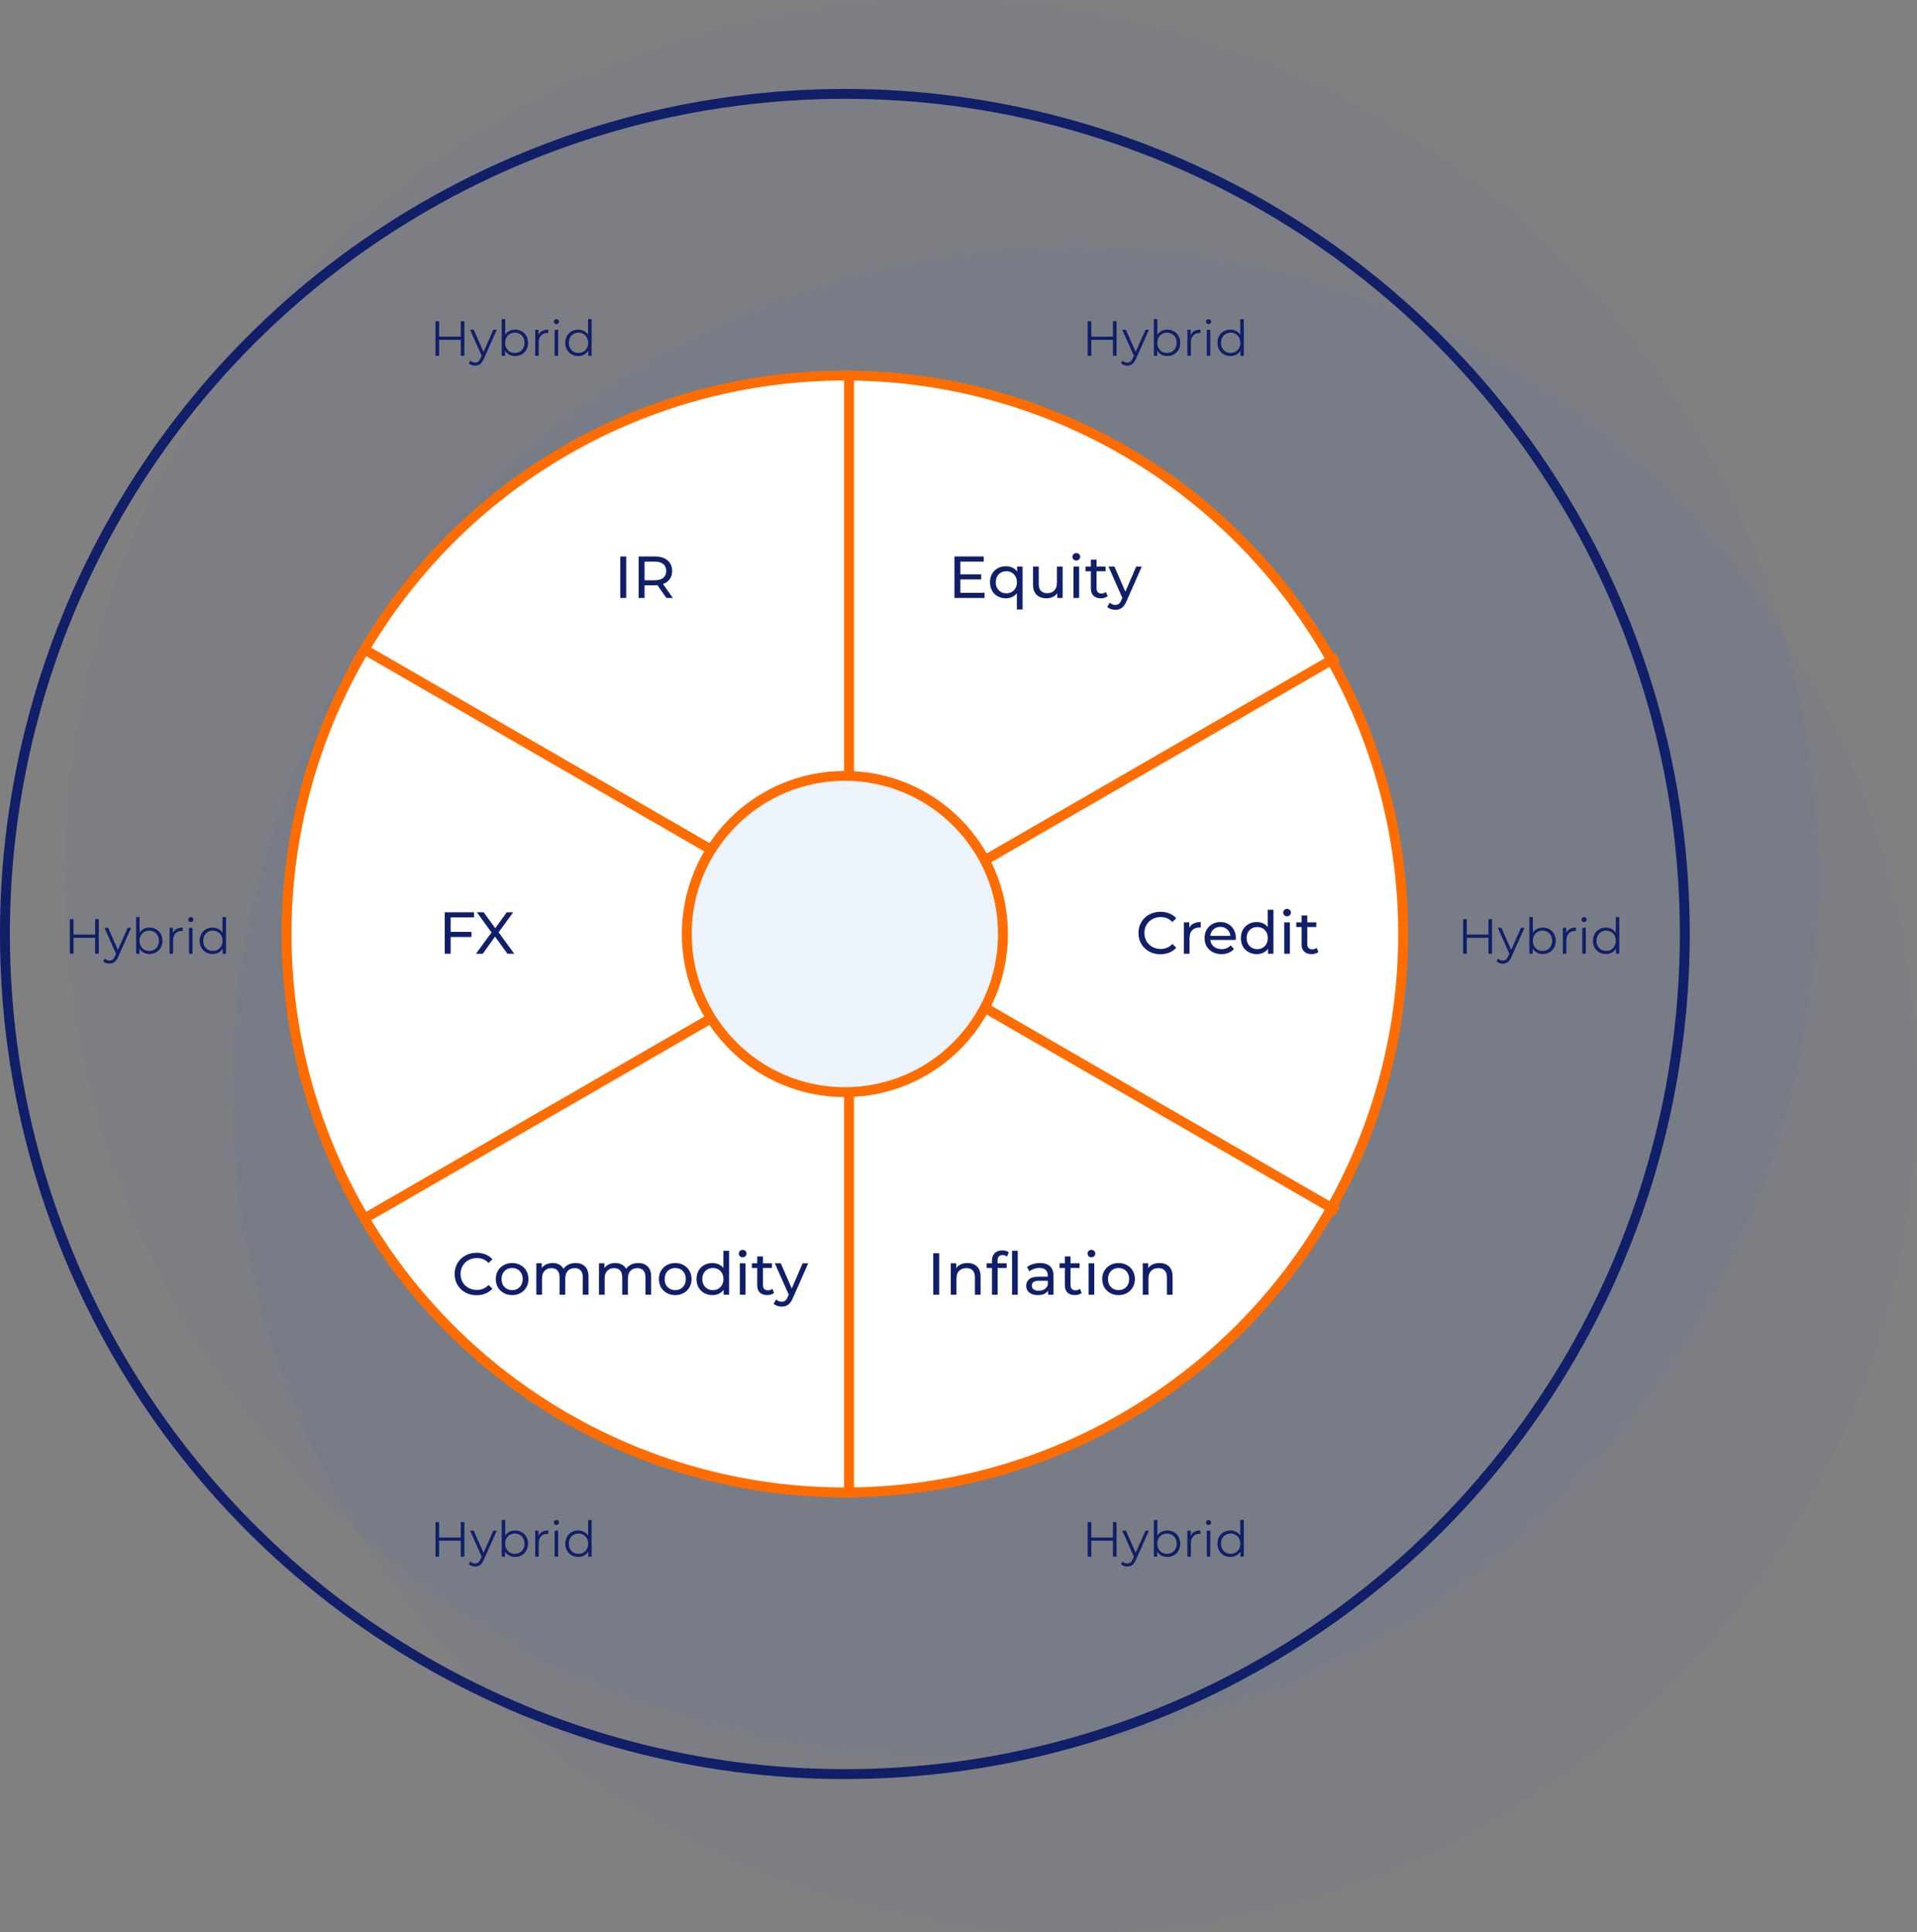 <svg width="388" height="391" viewBox="0 0 388 391" fill="none" xmlns="http://www.w3.org/2000/svg">
            <rect x="0" y="0" width="388" height="391" fill="#808080" stroke="none"/>
            <circle cx="190.5" cy="177.5" r="177.5" fill="#1F63CB" fill-opacity="0.04"/>
            <circle cx="217.5" cy="220.5" r="170.5" fill="#1F63CB" fill-opacity="0.04"/>
            <circle cx="171" cy="189" r="170" stroke="#101F68" stroke-width="2"/>
            <circle cx="171" cy="189" r="113" fill="white" stroke="#FF6D00" stroke-width="2"/>
            <path d="M125.543 112.6H126.743V121H125.543V112.6ZM134.874 121L133.062 118.42C132.838 118.436 132.662 118.444 132.534 118.444H130.458V121H129.258V112.6H132.534C133.622 112.6 134.478 112.86 135.102 113.38C135.726 113.9 136.038 114.616 136.038 115.528C136.038 116.176 135.878 116.728 135.558 117.184C135.238 117.64 134.782 117.972 134.19 118.18L136.182 121H134.874ZM132.498 117.424C133.258 117.424 133.838 117.26 134.238 116.932C134.638 116.604 134.838 116.136 134.838 115.528C134.838 114.92 134.638 114.456 134.238 114.136C133.838 113.808 133.258 113.644 132.498 113.644H130.458V117.424H132.498Z" fill="#101F68"/>
            <path d="M199.274 119.956V121H193.178V112.6H199.106V113.644H194.378V116.224H198.59V117.244H194.378V119.956H199.274ZM206.967 114.64V123.328H205.815V120.04C205.551 120.376 205.227 120.632 204.843 120.808C204.467 120.984 204.051 121.072 203.595 121.072C202.979 121.072 202.427 120.936 201.939 120.664C201.451 120.392 201.067 120.012 200.787 119.524C200.515 119.028 200.379 118.46 200.379 117.82C200.379 117.18 200.515 116.616 200.787 116.128C201.067 115.64 201.451 115.26 201.939 114.988C202.427 114.716 202.979 114.58 203.595 114.58C204.067 114.58 204.499 114.672 204.891 114.856C205.283 115.032 205.607 115.296 205.863 115.648V114.64H206.967ZM203.691 120.064C204.091 120.064 204.455 119.972 204.783 119.788C205.111 119.596 205.367 119.332 205.551 118.996C205.735 118.652 205.827 118.26 205.827 117.82C205.827 117.38 205.731 116.992 205.539 116.656C205.355 116.32 205.099 116.06 204.771 115.876C204.451 115.684 204.091 115.588 203.691 115.588C203.283 115.588 202.915 115.68 202.587 115.864C202.267 116.048 202.011 116.312 201.819 116.656C201.635 116.992 201.543 117.38 201.543 117.82C201.543 118.26 201.635 118.652 201.819 118.996C202.011 119.332 202.267 119.596 202.587 119.788C202.915 119.972 203.283 120.064 203.691 120.064ZM215.075 114.64V121H213.983V120.04C213.751 120.368 213.443 120.624 213.059 120.808C212.683 120.984 212.271 121.072 211.823 121.072C210.975 121.072 210.307 120.84 209.819 120.376C209.331 119.904 209.087 119.212 209.087 118.3V114.64H210.239V118.168C210.239 118.784 210.387 119.252 210.683 119.572C210.979 119.884 211.403 120.04 211.955 120.04C212.563 120.04 213.043 119.856 213.395 119.488C213.747 119.12 213.923 118.6 213.923 117.928V114.64H215.075ZM217.268 114.64H218.42V121H217.268V114.64ZM217.844 113.416C217.62 113.416 217.432 113.344 217.28 113.2C217.136 113.056 217.064 112.88 217.064 112.672C217.064 112.464 217.136 112.288 217.28 112.144C217.432 111.992 217.62 111.916 217.844 111.916C218.068 111.916 218.252 111.988 218.396 112.132C218.548 112.268 218.624 112.44 218.624 112.648C218.624 112.864 218.548 113.048 218.396 113.2C218.252 113.344 218.068 113.416 217.844 113.416ZM224.195 120.628C224.027 120.772 223.819 120.884 223.571 120.964C223.323 121.036 223.067 121.072 222.803 121.072C222.163 121.072 221.667 120.9 221.315 120.556C220.963 120.212 220.787 119.72 220.787 119.08V115.588H219.707V114.64H220.787V113.248H221.939V114.64H223.763V115.588H221.939V119.032C221.939 119.376 222.023 119.64 222.191 119.824C222.367 120.008 222.615 120.1 222.935 120.1C223.287 120.1 223.587 120 223.835 119.8L224.195 120.628ZM231.099 114.64L228.015 121.636C227.743 122.284 227.423 122.74 227.055 123.004C226.695 123.268 226.259 123.4 225.747 123.4C225.435 123.4 225.131 123.348 224.835 123.244C224.547 123.148 224.307 123.004 224.115 122.812L224.607 121.948C224.935 122.26 225.315 122.416 225.747 122.416C226.027 122.416 226.259 122.34 226.443 122.188C226.635 122.044 226.807 121.792 226.959 121.432L227.163 120.988L224.355 114.64H225.555L227.775 119.728L229.971 114.64H231.099Z" fill="#101F68"/>
            <path d="M234.866 193.096C234.026 193.096 233.266 192.912 232.586 192.544C231.914 192.168 231.386 191.656 231.002 191.008C230.618 190.352 230.426 189.616 230.426 188.8C230.426 187.984 230.618 187.252 231.002 186.604C231.386 185.948 231.918 185.436 232.598 185.068C233.278 184.692 234.038 184.504 234.878 184.504C235.534 184.504 236.134 184.616 236.678 184.84C237.222 185.056 237.686 185.38 238.07 185.812L237.29 186.568C236.658 185.904 235.87 185.572 234.926 185.572C234.302 185.572 233.738 185.712 233.234 185.992C232.73 186.272 232.334 186.66 232.046 187.156C231.766 187.644 231.626 188.192 231.626 188.8C231.626 189.408 231.766 189.96 232.046 190.456C232.334 190.944 232.73 191.328 233.234 191.608C233.738 191.888 234.302 192.028 234.926 192.028C235.862 192.028 236.65 191.692 237.29 191.02L238.07 191.776C237.686 192.208 237.218 192.536 236.666 192.76C236.122 192.984 235.522 193.096 234.866 193.096ZM240.717 187.708C240.917 187.34 241.213 187.06 241.605 186.868C241.997 186.676 242.473 186.58 243.033 186.58V187.696C242.969 187.688 242.881 187.684 242.769 187.684C242.145 187.684 241.653 187.872 241.293 188.248C240.941 188.616 240.765 189.144 240.765 189.832V193H239.613V186.64H240.717V187.708ZM250.143 189.856C250.143 189.944 250.135 190.06 250.119 190.204H244.959C245.031 190.764 245.275 191.216 245.691 191.56C246.115 191.896 246.639 192.064 247.263 192.064C248.023 192.064 248.635 191.808 249.099 191.296L249.735 192.04C249.447 192.376 249.087 192.632 248.655 192.808C248.231 192.984 247.755 193.072 247.227 193.072C246.555 193.072 245.959 192.936 245.439 192.664C244.919 192.384 244.515 191.996 244.227 191.5C243.947 191.004 243.807 190.444 243.807 189.82C243.807 189.204 243.943 188.648 244.215 188.152C244.495 187.656 244.875 187.272 245.355 187C245.843 186.72 246.391 186.58 246.999 186.58C247.607 186.58 248.147 186.72 248.619 187C249.099 187.272 249.471 187.656 249.735 188.152C250.007 188.648 250.143 189.216 250.143 189.856ZM246.999 187.552C246.447 187.552 245.983 187.72 245.607 188.056C245.239 188.392 245.023 188.832 244.959 189.376H249.039C248.975 188.84 248.755 188.404 248.379 188.068C248.011 187.724 247.551 187.552 246.999 187.552ZM257.742 184.096V193H256.638V191.992C256.382 192.344 256.058 192.612 255.666 192.796C255.274 192.98 254.842 193.072 254.37 193.072C253.754 193.072 253.202 192.936 252.714 192.664C252.226 192.392 251.842 192.012 251.562 191.524C251.29 191.028 251.154 190.46 251.154 189.82C251.154 189.18 251.29 188.616 251.562 188.128C251.842 187.64 252.226 187.26 252.714 186.988C253.202 186.716 253.754 186.58 254.37 186.58C254.826 186.58 255.246 186.668 255.63 186.844C256.014 187.012 256.334 187.264 256.59 187.6V184.096H257.742ZM254.466 192.064C254.866 192.064 255.23 191.972 255.558 191.788C255.886 191.596 256.142 191.332 256.326 190.996C256.51 190.652 256.602 190.26 256.602 189.82C256.602 189.38 256.51 188.992 256.326 188.656C256.142 188.312 255.886 188.048 255.558 187.864C255.23 187.68 254.866 187.588 254.466 187.588C254.058 187.588 253.69 187.68 253.362 187.864C253.042 188.048 252.786 188.312 252.594 188.656C252.41 188.992 252.318 189.38 252.318 189.82C252.318 190.26 252.41 190.652 252.594 190.996C252.786 191.332 253.042 191.596 253.362 191.788C253.69 191.972 254.058 192.064 254.466 192.064ZM259.922 186.64H261.074V193H259.922V186.64ZM260.498 185.416C260.274 185.416 260.086 185.344 259.934 185.2C259.79 185.056 259.718 184.88 259.718 184.672C259.718 184.464 259.79 184.288 259.934 184.144C260.086 183.992 260.274 183.916 260.498 183.916C260.722 183.916 260.906 183.988 261.05 184.132C261.202 184.268 261.278 184.44 261.278 184.648C261.278 184.864 261.202 185.048 261.05 185.2C260.906 185.344 260.722 185.416 260.498 185.416ZM266.85 192.628C266.682 192.772 266.474 192.884 266.226 192.964C265.978 193.036 265.722 193.072 265.458 193.072C264.818 193.072 264.322 192.9 263.97 192.556C263.618 192.212 263.442 191.72 263.442 191.08V187.588H262.362V186.64H263.442V185.248H264.594V186.64H266.418V187.588H264.594V191.032C264.594 191.376 264.678 191.64 264.846 191.824C265.022 192.008 265.27 192.1 265.59 192.1C265.942 192.1 266.242 192 266.49 191.8L266.85 192.628Z" fill="#101F68"/>
            <path d="M188.889 253.6H190.089V262H188.889V253.6ZM195.832 255.58C196.64 255.58 197.28 255.816 197.752 256.288C198.232 256.752 198.472 257.436 198.472 258.34V262H197.32V258.472C197.32 257.856 197.172 257.392 196.876 257.08C196.58 256.768 196.156 256.612 195.604 256.612C194.98 256.612 194.488 256.796 194.128 257.164C193.768 257.524 193.588 258.044 193.588 258.724V262H192.436V255.64H193.54V256.6C193.772 256.272 194.084 256.02 194.476 255.844C194.876 255.668 195.328 255.58 195.832 255.58ZM202.932 253.972C202.244 253.972 201.9 254.344 201.9 255.088V255.64H203.748V256.588H201.924V262H200.772V256.588H199.692V255.64H200.772V255.076C200.772 254.444 200.956 253.944 201.324 253.576C201.692 253.208 202.208 253.024 202.872 253.024C203.128 253.024 203.368 253.056 203.592 253.12C203.816 253.184 204.008 253.276 204.168 253.396L203.82 254.272C203.556 254.072 203.26 253.972 202.932 253.972ZM204.84 253.096H205.992V262H204.84V253.096ZM210.502 255.58C211.382 255.58 212.054 255.796 212.518 256.228C212.99 256.66 213.226 257.304 213.226 258.16V262H212.134V261.16C211.942 261.456 211.666 261.684 211.306 261.844C210.954 261.996 210.534 262.072 210.046 262.072C209.334 262.072 208.762 261.9 208.33 261.556C207.906 261.212 207.694 260.76 207.694 260.2C207.694 259.64 207.898 259.192 208.306 258.856C208.714 258.512 209.362 258.34 210.25 258.34H212.074V258.112C212.074 257.616 211.93 257.236 211.642 256.972C211.354 256.708 210.93 256.576 210.37 256.576C209.994 256.576 209.626 256.64 209.266 256.768C208.906 256.888 208.602 257.052 208.354 257.26L207.874 256.396C208.202 256.132 208.594 255.932 209.05 255.796C209.506 255.652 209.99 255.58 210.502 255.58ZM210.238 261.184C210.678 261.184 211.058 261.088 211.378 260.896C211.698 260.696 211.93 260.416 212.074 260.056V259.168H210.298C209.322 259.168 208.834 259.496 208.834 260.152C208.834 260.472 208.958 260.724 209.206 260.908C209.454 261.092 209.798 261.184 210.238 261.184ZM218.934 261.628C218.766 261.772 218.558 261.884 218.31 261.964C218.062 262.036 217.806 262.072 217.542 262.072C216.902 262.072 216.406 261.9 216.054 261.556C215.702 261.212 215.526 260.72 215.526 260.08V256.588H214.446V255.64H215.526V254.248H216.678V255.64H218.502V256.588H216.678V260.032C216.678 260.376 216.762 260.64 216.93 260.824C217.106 261.008 217.354 261.1 217.674 261.1C218.026 261.1 218.326 261 218.574 260.8L218.934 261.628ZM220.326 255.64H221.478V262H220.326V255.64ZM220.902 254.416C220.678 254.416 220.49 254.344 220.338 254.2C220.194 254.056 220.122 253.88 220.122 253.672C220.122 253.464 220.194 253.288 220.338 253.144C220.49 252.992 220.678 252.916 220.902 252.916C221.126 252.916 221.31 252.988 221.454 253.132C221.606 253.268 221.682 253.44 221.682 253.648C221.682 253.864 221.606 254.048 221.454 254.2C221.31 254.344 221.126 254.416 220.902 254.416ZM226.402 262.072C225.77 262.072 225.202 261.932 224.698 261.652C224.194 261.372 223.798 260.988 223.51 260.5C223.23 260.004 223.09 259.444 223.09 258.82C223.09 258.196 223.23 257.64 223.51 257.152C223.798 256.656 224.194 256.272 224.698 256C225.202 255.72 225.77 255.58 226.402 255.58C227.034 255.58 227.598 255.72 228.094 256C228.598 256.272 228.99 256.656 229.27 257.152C229.558 257.64 229.702 258.196 229.702 258.82C229.702 259.444 229.558 260.004 229.27 260.5C228.99 260.988 228.598 261.372 228.094 261.652C227.598 261.932 227.034 262.072 226.402 262.072ZM226.402 261.064C226.81 261.064 227.174 260.972 227.494 260.788C227.822 260.596 228.078 260.332 228.262 259.996C228.446 259.652 228.538 259.26 228.538 258.82C228.538 258.38 228.446 257.992 228.262 257.656C228.078 257.312 227.822 257.048 227.494 256.864C227.174 256.68 226.81 256.588 226.402 256.588C225.994 256.588 225.626 256.68 225.298 256.864C224.978 257.048 224.722 257.312 224.53 257.656C224.346 257.992 224.254 258.38 224.254 258.82C224.254 259.26 224.346 259.652 224.53 259.996C224.722 260.332 224.978 260.596 225.298 260.788C225.626 260.972 225.994 261.064 226.402 261.064ZM234.691 255.58C235.499 255.58 236.139 255.816 236.611 256.288C237.091 256.752 237.331 257.436 237.331 258.34V262H236.179V258.472C236.179 257.856 236.031 257.392 235.735 257.08C235.439 256.768 235.015 256.612 234.463 256.612C233.839 256.612 233.347 256.796 232.987 257.164C232.627 257.524 232.447 258.044 232.447 258.724V262H231.295V255.64H232.399V256.6C232.631 256.272 232.943 256.02 233.335 255.844C233.735 255.668 234.187 255.58 234.691 255.58Z" fill="#101F68"/>
            <path d="M96.457 262.096C95.617 262.096 94.857 261.912 94.177 261.544C93.505 261.168 92.977 260.656 92.593 260.008C92.209 259.352 92.017 258.616 92.017 257.8C92.017 256.984 92.209 256.252 92.593 255.604C92.977 254.948 93.509 254.436 94.189 254.068C94.869 253.692 95.629 253.504 96.469 253.504C97.125 253.504 97.725 253.616 98.269 253.84C98.813 254.056 99.277 254.38 99.661 254.812L98.881 255.568C98.249 254.904 97.461 254.572 96.517 254.572C95.893 254.572 95.329 254.712 94.825 254.992C94.321 255.272 93.925 255.66 93.637 256.156C93.357 256.644 93.217 257.192 93.217 257.8C93.217 258.408 93.357 258.96 93.637 259.456C93.925 259.944 94.321 260.328 94.825 260.608C95.329 260.888 95.893 261.028 96.517 261.028C97.453 261.028 98.241 260.692 98.881 260.02L99.661 260.776C99.277 261.208 98.809 261.536 98.257 261.76C97.713 261.984 97.113 262.096 96.457 262.096ZM103.66 262.072C103.028 262.072 102.46 261.932 101.956 261.652C101.452 261.372 101.056 260.988 100.768 260.5C100.488 260.004 100.348 259.444 100.348 258.82C100.348 258.196 100.488 257.64 100.768 257.152C101.056 256.656 101.452 256.272 101.956 256C102.46 255.72 103.028 255.58 103.66 255.58C104.292 255.58 104.856 255.72 105.352 256C105.856 256.272 106.248 256.656 106.528 257.152C106.816 257.64 106.96 258.196 106.96 258.82C106.96 259.444 106.816 260.004 106.528 260.5C106.248 260.988 105.856 261.372 105.352 261.652C104.856 261.932 104.292 262.072 103.66 262.072ZM103.66 261.064C104.068 261.064 104.432 260.972 104.752 260.788C105.08 260.596 105.336 260.332 105.52 259.996C105.704 259.652 105.796 259.26 105.796 258.82C105.796 258.38 105.704 257.992 105.52 257.656C105.336 257.312 105.08 257.048 104.752 256.864C104.432 256.68 104.068 256.588 103.66 256.588C103.252 256.588 102.884 256.68 102.556 256.864C102.236 257.048 101.98 257.312 101.788 257.656C101.604 257.992 101.512 258.38 101.512 258.82C101.512 259.26 101.604 259.652 101.788 259.996C101.98 260.332 102.236 260.596 102.556 260.788C102.884 260.972 103.252 261.064 103.66 261.064ZM116.509 255.58C117.309 255.58 117.941 255.812 118.405 256.276C118.877 256.74 119.113 257.428 119.113 258.34V262H117.961V258.472C117.961 257.856 117.817 257.392 117.529 257.08C117.249 256.768 116.845 256.612 116.317 256.612C115.733 256.612 115.269 256.796 114.925 257.164C114.581 257.524 114.409 258.044 114.409 258.724V262H113.257V258.472C113.257 257.856 113.113 257.392 112.825 257.08C112.545 256.768 112.141 256.612 111.613 256.612C111.029 256.612 110.565 256.796 110.221 257.164C109.877 257.524 109.705 258.044 109.705 258.724V262H108.553V255.64H109.657V256.588C109.889 256.26 110.193 256.012 110.569 255.844C110.945 255.668 111.373 255.58 111.853 255.58C112.349 255.58 112.789 255.68 113.173 255.88C113.557 256.08 113.853 256.372 114.061 256.756C114.301 256.388 114.633 256.1 115.057 255.892C115.489 255.684 115.973 255.58 116.509 255.58ZM129.189 255.58C129.989 255.58 130.621 255.812 131.085 256.276C131.557 256.74 131.793 257.428 131.793 258.34V262H130.641V258.472C130.641 257.856 130.497 257.392 130.209 257.08C129.929 256.768 129.525 256.612 128.997 256.612C128.413 256.612 127.949 256.796 127.605 257.164C127.261 257.524 127.089 258.044 127.089 258.724V262H125.937V258.472C125.937 257.856 125.793 257.392 125.505 257.08C125.225 256.768 124.821 256.612 124.293 256.612C123.709 256.612 123.245 256.796 122.901 257.164C122.557 257.524 122.385 258.044 122.385 258.724V262H121.233V255.64H122.337V256.588C122.569 256.26 122.873 256.012 123.249 255.844C123.625 255.668 124.053 255.58 124.533 255.58C125.029 255.58 125.469 255.68 125.853 255.88C126.237 256.08 126.533 256.372 126.741 256.756C126.981 256.388 127.313 256.1 127.737 255.892C128.169 255.684 128.653 255.58 129.189 255.58ZM136.671 262.072C136.039 262.072 135.471 261.932 134.967 261.652C134.463 261.372 134.067 260.988 133.779 260.5C133.499 260.004 133.359 259.444 133.359 258.82C133.359 258.196 133.499 257.64 133.779 257.152C134.067 256.656 134.463 256.272 134.967 256C135.471 255.72 136.039 255.58 136.671 255.58C137.303 255.58 137.867 255.72 138.363 256C138.867 256.272 139.259 256.656 139.539 257.152C139.827 257.64 139.971 258.196 139.971 258.82C139.971 259.444 139.827 260.004 139.539 260.5C139.259 260.988 138.867 261.372 138.363 261.652C137.867 261.932 137.303 262.072 136.671 262.072ZM136.671 261.064C137.079 261.064 137.443 260.972 137.763 260.788C138.091 260.596 138.347 260.332 138.531 259.996C138.715 259.652 138.807 259.26 138.807 258.82C138.807 258.38 138.715 257.992 138.531 257.656C138.347 257.312 138.091 257.048 137.763 256.864C137.443 256.68 137.079 256.588 136.671 256.588C136.263 256.588 135.895 256.68 135.567 256.864C135.247 257.048 134.991 257.312 134.799 257.656C134.615 257.992 134.523 258.38 134.523 258.82C134.523 259.26 134.615 259.652 134.799 259.996C134.991 260.332 135.247 260.596 135.567 260.788C135.895 260.972 136.263 261.064 136.671 261.064ZM147.565 253.096V262H146.461V260.992C146.205 261.344 145.881 261.612 145.489 261.796C145.097 261.98 144.665 262.072 144.193 262.072C143.577 262.072 143.025 261.936 142.537 261.664C142.049 261.392 141.665 261.012 141.385 260.524C141.113 260.028 140.977 259.46 140.977 258.82C140.977 258.18 141.113 257.616 141.385 257.128C141.665 256.64 142.049 256.26 142.537 255.988C143.025 255.716 143.577 255.58 144.193 255.58C144.649 255.58 145.069 255.668 145.453 255.844C145.837 256.012 146.157 256.264 146.413 256.6V253.096H147.565ZM144.289 261.064C144.689 261.064 145.053 260.972 145.381 260.788C145.709 260.596 145.965 260.332 146.149 259.996C146.333 259.652 146.425 259.26 146.425 258.82C146.425 258.38 146.333 257.992 146.149 257.656C145.965 257.312 145.709 257.048 145.381 256.864C145.053 256.68 144.689 256.588 144.289 256.588C143.881 256.588 143.513 256.68 143.185 256.864C142.865 257.048 142.609 257.312 142.417 257.656C142.233 257.992 142.141 258.38 142.141 258.82C142.141 259.26 142.233 259.652 142.417 259.996C142.609 260.332 142.865 260.596 143.185 260.788C143.513 260.972 143.881 261.064 144.289 261.064ZM149.744 255.64H150.896V262H149.744V255.64ZM150.32 254.416C150.096 254.416 149.908 254.344 149.756 254.2C149.612 254.056 149.54 253.88 149.54 253.672C149.54 253.464 149.612 253.288 149.756 253.144C149.908 252.992 150.096 252.916 150.32 252.916C150.544 252.916 150.728 252.988 150.872 253.132C151.024 253.268 151.1 253.44 151.1 253.648C151.1 253.864 151.024 254.048 150.872 254.2C150.728 254.344 150.544 254.416 150.32 254.416ZM156.672 261.628C156.504 261.772 156.296 261.884 156.048 261.964C155.8 262.036 155.544 262.072 155.28 262.072C154.64 262.072 154.144 261.9 153.792 261.556C153.44 261.212 153.264 260.72 153.264 260.08V256.588H152.184V255.64H153.264V254.248H154.416V255.64H156.24V256.588H154.416V260.032C154.416 260.376 154.5 260.64 154.668 260.824C154.844 261.008 155.092 261.1 155.412 261.1C155.764 261.1 156.064 261 156.312 260.8L156.672 261.628ZM163.575 255.64L160.491 262.636C160.219 263.284 159.899 263.74 159.531 264.004C159.171 264.268 158.735 264.4 158.223 264.4C157.911 264.4 157.607 264.348 157.311 264.244C157.023 264.148 156.783 264.004 156.591 263.812L157.083 262.948C157.411 263.26 157.791 263.416 158.223 263.416C158.503 263.416 158.735 263.34 158.919 263.188C159.111 263.044 159.283 262.792 159.435 262.432L159.639 261.988L156.831 255.64H158.031L160.251 260.728L162.447 255.64H163.575Z" fill="#101F68"/>
            <path d="M91.214 185.644V188.572H95.426V189.604H91.214V193H90.014V184.6H95.942V185.644H91.214ZM102.712 193L100.192 189.532L97.708 193H96.328L99.484 188.692L96.52 184.6H97.888L100.24 187.828L102.568 184.6H103.876L100.912 188.656L104.092 193H102.712Z" fill="#101F68"/>
            <path d="M93.99 65V72H93.26V68.77H88.88V72H88.14V65H88.88V68.12H93.26V65H93.99ZM100.545 66.74L97.915 72.63C97.701 73.123 97.455 73.473 97.175 73.68C96.895 73.887 96.558 73.99 96.165 73.99C95.911 73.99 95.675 73.95 95.455 73.87C95.235 73.79 95.045 73.67 94.885 73.51L95.215 72.98C95.481 73.247 95.801 73.38 96.175 73.38C96.415 73.38 96.618 73.313 96.785 73.18C96.958 73.047 97.118 72.82 97.265 72.5L97.495 71.99L95.145 66.74H95.885L97.865 71.21L99.845 66.74H100.545ZM104.255 66.7C104.748 66.7 105.195 66.813 105.595 67.04C105.995 67.26 106.308 67.573 106.535 67.98C106.761 68.387 106.875 68.85 106.875 69.37C106.875 69.89 106.761 70.353 106.535 70.76C106.308 71.167 105.995 71.483 105.595 71.71C105.195 71.937 104.748 72.05 104.255 72.05C103.815 72.05 103.418 71.957 103.065 71.77C102.718 71.583 102.438 71.313 102.225 70.96V72H101.545V64.58H102.255V67.74C102.475 67.4 102.755 67.143 103.095 66.97C103.441 66.79 103.828 66.7 104.255 66.7ZM104.205 71.42C104.571 71.42 104.905 71.337 105.205 71.17C105.505 70.997 105.738 70.753 105.905 70.44C106.078 70.127 106.165 69.77 106.165 69.37C106.165 68.97 106.078 68.613 105.905 68.3C105.738 67.987 105.505 67.747 105.205 67.58C104.905 67.407 104.571 67.32 104.205 67.32C103.831 67.32 103.495 67.407 103.195 67.58C102.901 67.747 102.668 67.987 102.495 68.3C102.328 68.613 102.245 68.97 102.245 69.37C102.245 69.77 102.328 70.127 102.495 70.44C102.668 70.753 102.901 70.997 103.195 71.17C103.495 71.337 103.831 71.42 104.205 71.42ZM109.002 67.77C109.169 67.417 109.415 67.15 109.742 66.97C110.075 66.79 110.485 66.7 110.972 66.7V67.39L110.802 67.38C110.249 67.38 109.815 67.55 109.502 67.89C109.189 68.23 109.032 68.707 109.032 69.32V72H108.322V66.74H109.002V67.77ZM112.258 66.74H112.968V72H112.258V66.74ZM112.618 65.59C112.471 65.59 112.348 65.54 112.248 65.44C112.148 65.34 112.098 65.22 112.098 65.08C112.098 64.947 112.148 64.83 112.248 64.73C112.348 64.63 112.471 64.58 112.618 64.58C112.764 64.58 112.888 64.63 112.988 64.73C113.088 64.823 113.138 64.937 113.138 65.07C113.138 65.217 113.088 65.34 112.988 65.44C112.888 65.54 112.764 65.59 112.618 65.59ZM119.743 64.58V72H119.063V70.96C118.85 71.313 118.566 71.583 118.213 71.77C117.866 71.957 117.473 72.05 117.033 72.05C116.54 72.05 116.093 71.937 115.693 71.71C115.293 71.483 114.98 71.167 114.753 70.76C114.526 70.353 114.413 69.89 114.413 69.37C114.413 68.85 114.526 68.387 114.753 67.98C114.98 67.573 115.293 67.26 115.693 67.04C116.093 66.813 116.54 66.7 117.033 66.7C117.46 66.7 117.843 66.79 118.183 66.97C118.53 67.143 118.813 67.4 119.033 67.74V64.58H119.743ZM117.093 71.42C117.46 71.42 117.79 71.337 118.083 71.17C118.383 70.997 118.616 70.753 118.783 70.44C118.956 70.127 119.043 69.77 119.043 69.37C119.043 68.97 118.956 68.613 118.783 68.3C118.616 67.987 118.383 67.747 118.083 67.58C117.79 67.407 117.46 67.32 117.093 67.32C116.72 67.32 116.383 67.407 116.083 67.58C115.79 67.747 115.556 67.987 115.383 68.3C115.216 68.613 115.133 68.97 115.133 69.37C115.133 69.77 115.216 70.127 115.383 70.44C115.556 70.753 115.79 70.997 116.083 71.17C116.383 71.337 116.72 71.42 117.093 71.42Z" fill="#101F68"/>
            <path d="M225.99 65V72H225.26V68.77H220.88V72H220.14V65H220.88V68.12H225.26V65H225.99ZM232.545 66.74L229.915 72.63C229.701 73.123 229.455 73.473 229.175 73.68C228.895 73.887 228.558 73.99 228.165 73.99C227.911 73.99 227.675 73.95 227.455 73.87C227.235 73.79 227.045 73.67 226.885 73.51L227.215 72.98C227.481 73.247 227.801 73.38 228.175 73.38C228.415 73.38 228.618 73.313 228.785 73.18C228.958 73.047 229.118 72.82 229.265 72.5L229.495 71.99L227.145 66.74H227.885L229.865 71.21L231.845 66.74H232.545ZM236.255 66.7C236.748 66.7 237.195 66.813 237.595 67.04C237.995 67.26 238.308 67.573 238.535 67.98C238.761 68.387 238.875 68.85 238.875 69.37C238.875 69.89 238.761 70.353 238.535 70.76C238.308 71.167 237.995 71.483 237.595 71.71C237.195 71.937 236.748 72.05 236.255 72.05C235.815 72.05 235.418 71.957 235.065 71.77C234.718 71.583 234.438 71.313 234.225 70.96V72H233.545V64.58H234.255V67.74C234.475 67.4 234.755 67.143 235.095 66.97C235.441 66.79 235.828 66.7 236.255 66.7ZM236.205 71.42C236.571 71.42 236.905 71.337 237.205 71.17C237.505 70.997 237.738 70.753 237.905 70.44C238.078 70.127 238.165 69.77 238.165 69.37C238.165 68.97 238.078 68.613 237.905 68.3C237.738 67.987 237.505 67.747 237.205 67.58C236.905 67.407 236.571 67.32 236.205 67.32C235.831 67.32 235.495 67.407 235.195 67.58C234.901 67.747 234.668 67.987 234.495 68.3C234.328 68.613 234.245 68.97 234.245 69.37C234.245 69.77 234.328 70.127 234.495 70.44C234.668 70.753 234.901 70.997 235.195 71.17C235.495 71.337 235.831 71.42 236.205 71.42ZM241.002 67.77C241.169 67.417 241.415 67.15 241.742 66.97C242.075 66.79 242.485 66.7 242.972 66.7V67.39L242.802 67.38C242.249 67.38 241.815 67.55 241.502 67.89C241.189 68.23 241.032 68.707 241.032 69.32V72H240.322V66.74H241.002V67.77ZM244.258 66.74H244.968V72H244.258V66.74ZM244.618 65.59C244.471 65.59 244.348 65.54 244.248 65.44C244.148 65.34 244.098 65.22 244.098 65.08C244.098 64.947 244.148 64.83 244.248 64.73C244.348 64.63 244.471 64.58 244.618 64.58C244.764 64.58 244.888 64.63 244.988 64.73C245.088 64.823 245.138 64.937 245.138 65.07C245.138 65.217 245.088 65.34 244.988 65.44C244.888 65.54 244.764 65.59 244.618 65.59ZM251.743 64.58V72H251.063V70.96C250.85 71.313 250.566 71.583 250.213 71.77C249.866 71.957 249.473 72.05 249.033 72.05C248.54 72.05 248.093 71.937 247.693 71.71C247.293 71.483 246.98 71.167 246.753 70.76C246.526 70.353 246.413 69.89 246.413 69.37C246.413 68.85 246.526 68.387 246.753 67.98C246.98 67.573 247.293 67.26 247.693 67.04C248.093 66.813 248.54 66.7 249.033 66.7C249.46 66.7 249.843 66.79 250.183 66.97C250.53 67.143 250.813 67.4 251.033 67.74V64.58H251.743ZM249.093 71.42C249.46 71.42 249.79 71.337 250.083 71.17C250.383 70.997 250.616 70.753 250.783 70.44C250.956 70.127 251.043 69.77 251.043 69.37C251.043 68.97 250.956 68.613 250.783 68.3C250.616 67.987 250.383 67.747 250.083 67.58C249.79 67.407 249.46 67.32 249.093 67.32C248.72 67.32 248.383 67.407 248.083 67.58C247.79 67.747 247.556 67.987 247.383 68.3C247.216 68.613 247.133 68.97 247.133 69.37C247.133 69.77 247.216 70.127 247.383 70.44C247.556 70.753 247.79 70.997 248.083 71.17C248.383 71.337 248.72 71.42 249.093 71.42Z" fill="#101F68"/>
            <path d="M93.99 308V315H93.26V311.77H88.88V315H88.14V308H88.88V311.12H93.26V308H93.99ZM100.545 309.74L97.915 315.63C97.701 316.123 97.455 316.473 97.175 316.68C96.895 316.887 96.558 316.99 96.165 316.99C95.911 316.99 95.675 316.95 95.455 316.87C95.235 316.79 95.045 316.67 94.885 316.51L95.215 315.98C95.481 316.247 95.801 316.38 96.175 316.38C96.415 316.38 96.618 316.313 96.785 316.18C96.958 316.047 97.118 315.82 97.265 315.5L97.495 314.99L95.145 309.74H95.885L97.865 314.21L99.845 309.74H100.545ZM104.255 309.7C104.748 309.7 105.195 309.813 105.595 310.04C105.995 310.26 106.308 310.573 106.535 310.98C106.761 311.387 106.875 311.85 106.875 312.37C106.875 312.89 106.761 313.353 106.535 313.76C106.308 314.167 105.995 314.483 105.595 314.71C105.195 314.937 104.748 315.05 104.255 315.05C103.815 315.05 103.418 314.957 103.065 314.77C102.718 314.583 102.438 314.313 102.225 313.96V315H101.545V307.58H102.255V310.74C102.475 310.4 102.755 310.143 103.095 309.97C103.441 309.79 103.828 309.7 104.255 309.7ZM104.205 314.42C104.571 314.42 104.905 314.337 105.205 314.17C105.505 313.997 105.738 313.753 105.905 313.44C106.078 313.127 106.165 312.77 106.165 312.37C106.165 311.97 106.078 311.613 105.905 311.3C105.738 310.987 105.505 310.747 105.205 310.58C104.905 310.407 104.571 310.32 104.205 310.32C103.831 310.32 103.495 310.407 103.195 310.58C102.901 310.747 102.668 310.987 102.495 311.3C102.328 311.613 102.245 311.97 102.245 312.37C102.245 312.77 102.328 313.127 102.495 313.44C102.668 313.753 102.901 313.997 103.195 314.17C103.495 314.337 103.831 314.42 104.205 314.42ZM109.002 310.77C109.169 310.417 109.415 310.15 109.742 309.97C110.075 309.79 110.485 309.7 110.972 309.7V310.39L110.802 310.38C110.249 310.38 109.815 310.55 109.502 310.89C109.189 311.23 109.032 311.707 109.032 312.32V315H108.322V309.74H109.002V310.77ZM112.258 309.74H112.968V315H112.258V309.74ZM112.618 308.59C112.471 308.59 112.348 308.54 112.248 308.44C112.148 308.34 112.098 308.22 112.098 308.08C112.098 307.947 112.148 307.83 112.248 307.73C112.348 307.63 112.471 307.58 112.618 307.58C112.764 307.58 112.888 307.63 112.988 307.73C113.088 307.823 113.138 307.937 113.138 308.07C113.138 308.217 113.088 308.34 112.988 308.44C112.888 308.54 112.764 308.59 112.618 308.59ZM119.743 307.58V315H119.063V313.96C118.85 314.313 118.566 314.583 118.213 314.77C117.866 314.957 117.473 315.05 117.033 315.05C116.54 315.05 116.093 314.937 115.693 314.71C115.293 314.483 114.98 314.167 114.753 313.76C114.526 313.353 114.413 312.89 114.413 312.37C114.413 311.85 114.526 311.387 114.753 310.98C114.98 310.573 115.293 310.26 115.693 310.04C116.093 309.813 116.54 309.7 117.033 309.7C117.46 309.7 117.843 309.79 118.183 309.97C118.53 310.143 118.813 310.4 119.033 310.74V307.58H119.743ZM117.093 314.42C117.46 314.42 117.79 314.337 118.083 314.17C118.383 313.997 118.616 313.753 118.783 313.44C118.956 313.127 119.043 312.77 119.043 312.37C119.043 311.97 118.956 311.613 118.783 311.3C118.616 310.987 118.383 310.747 118.083 310.58C117.79 310.407 117.46 310.32 117.093 310.32C116.72 310.32 116.383 310.407 116.083 310.58C115.79 310.747 115.556 310.987 115.383 311.3C115.216 311.613 115.133 311.97 115.133 312.37C115.133 312.77 115.216 313.127 115.383 313.44C115.556 313.753 115.79 313.997 116.083 314.17C116.383 314.337 116.72 314.42 117.093 314.42Z" fill="#101F68"/>
            <path d="M19.99 186V193H19.26V189.77H14.88V193H14.14V186H14.88V189.12H19.26V186H19.99ZM26.545 187.74L23.915 193.63C23.701 194.123 23.455 194.473 23.175 194.68C22.895 194.887 22.558 194.99 22.165 194.99C21.911 194.99 21.675 194.95 21.455 194.87C21.235 194.79 21.045 194.67 20.885 194.51L21.215 193.98C21.481 194.247 21.801 194.38 22.175 194.38C22.415 194.38 22.618 194.313 22.785 194.18C22.958 194.047 23.118 193.82 23.265 193.5L23.495 192.99L21.145 187.74H21.885L23.865 192.21L25.845 187.74H26.545ZM30.255 187.7C30.748 187.7 31.195 187.813 31.595 188.04C31.995 188.26 32.308 188.573 32.535 188.98C32.761 189.387 32.875 189.85 32.875 190.37C32.875 190.89 32.761 191.353 32.535 191.76C32.308 192.167 31.995 192.483 31.595 192.71C31.195 192.937 30.748 193.05 30.255 193.05C29.815 193.05 29.418 192.957 29.065 192.77C28.718 192.583 28.438 192.313 28.225 191.96V193H27.545V185.58H28.255V188.74C28.475 188.4 28.755 188.143 29.095 187.97C29.441 187.79 29.828 187.7 30.255 187.7ZM30.205 192.42C30.571 192.42 30.905 192.337 31.205 192.17C31.505 191.997 31.738 191.753 31.905 191.44C32.078 191.127 32.165 190.77 32.165 190.37C32.165 189.97 32.078 189.613 31.905 189.3C31.738 188.987 31.505 188.747 31.205 188.58C30.905 188.407 30.571 188.32 30.205 188.32C29.831 188.32 29.495 188.407 29.195 188.58C28.901 188.747 28.668 188.987 28.495 189.3C28.328 189.613 28.245 189.97 28.245 190.37C28.245 190.77 28.328 191.127 28.495 191.44C28.668 191.753 28.901 191.997 29.195 192.17C29.495 192.337 29.831 192.42 30.205 192.42ZM35.002 188.77C35.169 188.417 35.415 188.15 35.742 187.97C36.075 187.79 36.485 187.7 36.972 187.7V188.39L36.802 188.38C36.249 188.38 35.815 188.55 35.502 188.89C35.189 189.23 35.032 189.707 35.032 190.32V193H34.322V187.74H35.002V188.77ZM38.258 187.74H38.968V193H38.258V187.74ZM38.618 186.59C38.471 186.59 38.348 186.54 38.248 186.44C38.148 186.34 38.098 186.22 38.098 186.08C38.098 185.947 38.148 185.83 38.248 185.73C38.348 185.63 38.471 185.58 38.618 185.58C38.764 185.58 38.888 185.63 38.988 185.73C39.088 185.823 39.138 185.937 39.138 186.07C39.138 186.217 39.088 186.34 38.988 186.44C38.888 186.54 38.764 186.59 38.618 186.59ZM45.743 185.58V193H45.063V191.96C44.85 192.313 44.566 192.583 44.213 192.77C43.867 192.957 43.473 193.05 43.033 193.05C42.54 193.05 42.093 192.937 41.693 192.71C41.293 192.483 40.98 192.167 40.753 191.76C40.526 191.353 40.413 190.89 40.413 190.37C40.413 189.85 40.526 189.387 40.753 188.98C40.98 188.573 41.293 188.26 41.693 188.04C42.093 187.813 42.54 187.7 43.033 187.7C43.46 187.7 43.843 187.79 44.183 187.97C44.53 188.143 44.813 188.4 45.033 188.74V185.58H45.743ZM43.093 192.42C43.46 192.42 43.79 192.337 44.083 192.17C44.383 191.997 44.617 191.753 44.783 191.44C44.956 191.127 45.043 190.77 45.043 190.37C45.043 189.97 44.956 189.613 44.783 189.3C44.617 188.987 44.383 188.747 44.083 188.58C43.79 188.407 43.46 188.32 43.093 188.32C42.72 188.32 42.383 188.407 42.083 188.58C41.79 188.747 41.556 188.987 41.383 189.3C41.217 189.613 41.133 189.97 41.133 190.37C41.133 190.77 41.217 191.127 41.383 191.44C41.556 191.753 41.79 191.997 42.083 192.17C42.383 192.337 42.72 192.42 43.093 192.42Z" fill="#101F68"/>
            <path d="M225.99 308V315H225.26V311.77H220.88V315H220.14V308H220.88V311.12H225.26V308H225.99ZM232.545 309.74L229.915 315.63C229.701 316.123 229.455 316.473 229.175 316.68C228.895 316.887 228.558 316.99 228.165 316.99C227.911 316.99 227.675 316.95 227.455 316.87C227.235 316.79 227.045 316.67 226.885 316.51L227.215 315.98C227.481 316.247 227.801 316.38 228.175 316.38C228.415 316.38 228.618 316.313 228.785 316.18C228.958 316.047 229.118 315.82 229.265 315.5L229.495 314.99L227.145 309.74H227.885L229.865 314.21L231.845 309.74H232.545ZM236.255 309.7C236.748 309.7 237.195 309.813 237.595 310.04C237.995 310.26 238.308 310.573 238.535 310.98C238.761 311.387 238.875 311.85 238.875 312.37C238.875 312.89 238.761 313.353 238.535 313.76C238.308 314.167 237.995 314.483 237.595 314.71C237.195 314.937 236.748 315.05 236.255 315.05C235.815 315.05 235.418 314.957 235.065 314.77C234.718 314.583 234.438 314.313 234.225 313.96V315H233.545V307.58H234.255V310.74C234.475 310.4 234.755 310.143 235.095 309.97C235.441 309.79 235.828 309.7 236.255 309.7ZM236.205 314.42C236.571 314.42 236.905 314.337 237.205 314.17C237.505 313.997 237.738 313.753 237.905 313.44C238.078 313.127 238.165 312.77 238.165 312.37C238.165 311.97 238.078 311.613 237.905 311.3C237.738 310.987 237.505 310.747 237.205 310.58C236.905 310.407 236.571 310.32 236.205 310.32C235.831 310.32 235.495 310.407 235.195 310.58C234.901 310.747 234.668 310.987 234.495 311.3C234.328 311.613 234.245 311.97 234.245 312.37C234.245 312.77 234.328 313.127 234.495 313.44C234.668 313.753 234.901 313.997 235.195 314.17C235.495 314.337 235.831 314.42 236.205 314.42ZM241.002 310.77C241.169 310.417 241.415 310.15 241.742 309.97C242.075 309.79 242.485 309.7 242.972 309.7V310.39L242.802 310.38C242.249 310.38 241.815 310.55 241.502 310.89C241.189 311.23 241.032 311.707 241.032 312.32V315H240.322V309.74H241.002V310.77ZM244.258 309.74H244.968V315H244.258V309.74ZM244.618 308.59C244.471 308.59 244.348 308.54 244.248 308.44C244.148 308.34 244.098 308.22 244.098 308.08C244.098 307.947 244.148 307.83 244.248 307.73C244.348 307.63 244.471 307.58 244.618 307.58C244.764 307.58 244.888 307.63 244.988 307.73C245.088 307.823 245.138 307.937 245.138 308.07C245.138 308.217 245.088 308.34 244.988 308.44C244.888 308.54 244.764 308.59 244.618 308.59ZM251.743 307.58V315H251.063V313.96C250.85 314.313 250.566 314.583 250.213 314.77C249.866 314.957 249.473 315.05 249.033 315.05C248.54 315.05 248.093 314.937 247.693 314.71C247.293 314.483 246.98 314.167 246.753 313.76C246.526 313.353 246.413 312.89 246.413 312.37C246.413 311.85 246.526 311.387 246.753 310.98C246.98 310.573 247.293 310.26 247.693 310.04C248.093 309.813 248.54 309.7 249.033 309.7C249.46 309.7 249.843 309.79 250.183 309.97C250.53 310.143 250.813 310.4 251.033 310.74V307.58H251.743ZM249.093 314.42C249.46 314.42 249.79 314.337 250.083 314.17C250.383 313.997 250.616 313.753 250.783 313.44C250.956 313.127 251.043 312.77 251.043 312.37C251.043 311.97 250.956 311.613 250.783 311.3C250.616 310.987 250.383 310.747 250.083 310.58C249.79 310.407 249.46 310.32 249.093 310.32C248.72 310.32 248.383 310.407 248.083 310.58C247.79 310.747 247.556 310.987 247.383 311.3C247.216 311.613 247.133 311.97 247.133 312.37C247.133 312.77 247.216 313.127 247.383 313.44C247.556 313.753 247.79 313.997 248.083 314.17C248.383 314.337 248.72 314.42 249.093 314.42Z" fill="#101F68"/>
            <path d="M301.99 186V193H301.26V189.77H296.88V193H296.14V186H296.88V189.12H301.26V186H301.99ZM308.545 187.74L305.915 193.63C305.701 194.123 305.455 194.473 305.175 194.68C304.895 194.887 304.558 194.99 304.165 194.99C303.911 194.99 303.675 194.95 303.455 194.87C303.235 194.79 303.045 194.67 302.885 194.51L303.215 193.98C303.481 194.247 303.801 194.38 304.175 194.38C304.415 194.38 304.618 194.313 304.785 194.18C304.958 194.047 305.118 193.82 305.265 193.5L305.495 192.99L303.145 187.74H303.885L305.865 192.21L307.845 187.74H308.545ZM312.255 187.7C312.748 187.7 313.195 187.813 313.595 188.04C313.995 188.26 314.308 188.573 314.535 188.98C314.761 189.387 314.875 189.85 314.875 190.37C314.875 190.89 314.761 191.353 314.535 191.76C314.308 192.167 313.995 192.483 313.595 192.71C313.195 192.937 312.748 193.05 312.255 193.05C311.815 193.05 311.418 192.957 311.065 192.77C310.718 192.583 310.438 192.313 310.225 191.96V193H309.545V185.58H310.255V188.74C310.475 188.4 310.755 188.143 311.095 187.97C311.441 187.79 311.828 187.7 312.255 187.7ZM312.205 192.42C312.571 192.42 312.905 192.337 313.205 192.17C313.505 191.997 313.738 191.753 313.905 191.44C314.078 191.127 314.165 190.77 314.165 190.37C314.165 189.97 314.078 189.613 313.905 189.3C313.738 188.987 313.505 188.747 313.205 188.58C312.905 188.407 312.571 188.32 312.205 188.32C311.831 188.32 311.495 188.407 311.195 188.58C310.901 188.747 310.668 188.987 310.495 189.3C310.328 189.613 310.245 189.97 310.245 190.37C310.245 190.77 310.328 191.127 310.495 191.44C310.668 191.753 310.901 191.997 311.195 192.17C311.495 192.337 311.831 192.42 312.205 192.42ZM317.002 188.77C317.169 188.417 317.415 188.15 317.742 187.97C318.075 187.79 318.485 187.7 318.972 187.7V188.39L318.802 188.38C318.249 188.38 317.815 188.55 317.502 188.89C317.189 189.23 317.032 189.707 317.032 190.32V193H316.322V187.74H317.002V188.77ZM320.258 187.74H320.968V193H320.258V187.74ZM320.618 186.59C320.471 186.59 320.348 186.54 320.248 186.44C320.148 186.34 320.098 186.22 320.098 186.08C320.098 185.947 320.148 185.83 320.248 185.73C320.348 185.63 320.471 185.58 320.618 185.58C320.764 185.58 320.888 185.63 320.988 185.73C321.088 185.823 321.138 185.937 321.138 186.07C321.138 186.217 321.088 186.34 320.988 186.44C320.888 186.54 320.764 186.59 320.618 186.59ZM327.743 185.58V193H327.063V191.96C326.85 192.313 326.566 192.583 326.213 192.77C325.866 192.957 325.473 193.05 325.033 193.05C324.54 193.05 324.093 192.937 323.693 192.71C323.293 192.483 322.98 192.167 322.753 191.76C322.526 191.353 322.413 190.89 322.413 190.37C322.413 189.85 322.526 189.387 322.753 188.98C322.98 188.573 323.293 188.26 323.693 188.04C324.093 187.813 324.54 187.7 325.033 187.7C325.46 187.7 325.843 187.79 326.183 187.97C326.53 188.143 326.813 188.4 327.033 188.74V185.58H327.743ZM325.093 192.42C325.46 192.42 325.79 192.337 326.083 192.17C326.383 191.997 326.616 191.753 326.783 191.44C326.956 191.127 327.043 190.77 327.043 190.37C327.043 189.97 326.956 189.613 326.783 189.3C326.616 188.987 326.383 188.747 326.083 188.58C325.79 188.407 325.46 188.32 325.093 188.32C324.72 188.32 324.383 188.407 324.083 188.58C323.79 188.747 323.556 188.987 323.383 189.3C323.216 189.613 323.133 189.97 323.133 190.37C323.133 190.77 323.216 191.127 323.383 191.44C323.556 191.753 323.79 191.997 324.083 192.17C324.383 192.337 324.72 192.42 325.093 192.42Z" fill="#101F68"/>
            <line x1="171.844" y1="75" x2="171.844" y2="303" stroke="#FF6D00" stroke-width="2"/>
            <line x1="270.705" y1="132.866" x2="73.251" y2="246.866" stroke="#FF6D00" stroke-width="2"/>
            <line x1="73.251" y1="131.134" x2="270.705" y2="245.134" stroke="#FF6D00" stroke-width="2"/>
            <circle cx="171" cy="189" r="32" fill="#EDF3FB" stroke="#FF6D00" stroke-width="2"/>
          </svg>